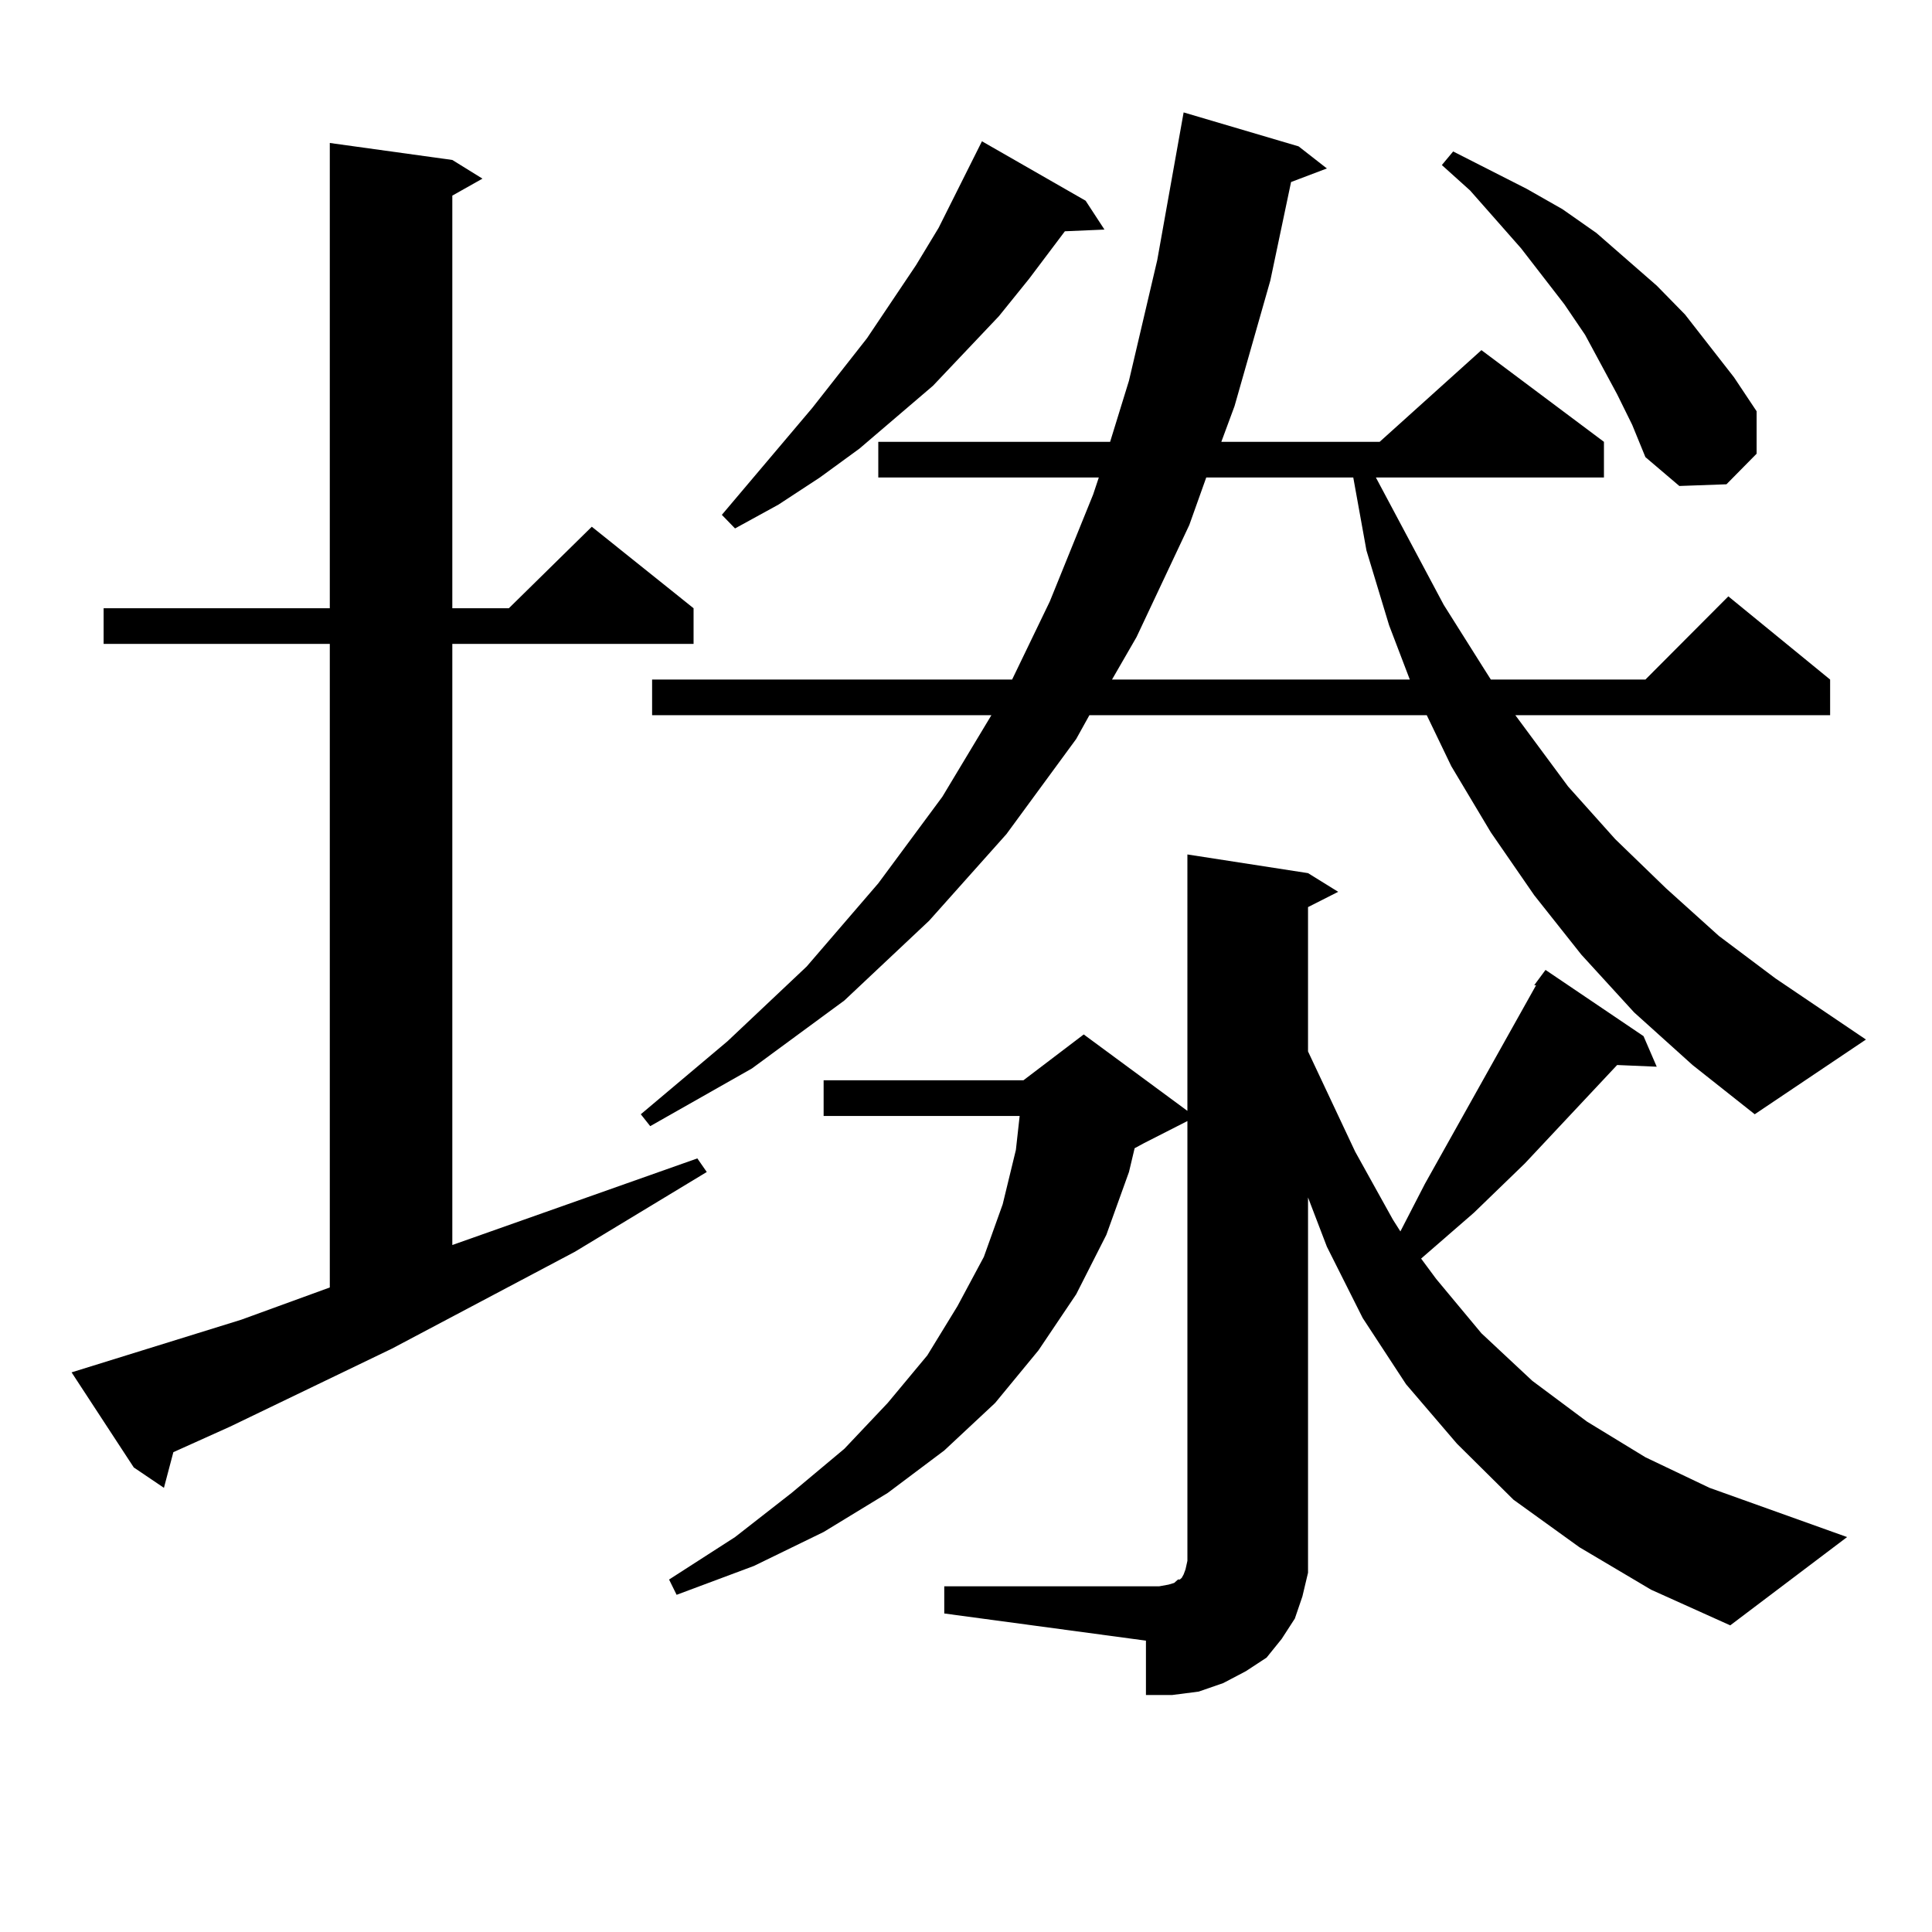 <?xml version="1.0" encoding="utf-8"?>
<!-- Generator: Adobe Illustrator 16.0.0, SVG Export Plug-In . SVG Version: 6.00 Build 0)  -->
<!DOCTYPE svg PUBLIC "-//W3C//DTD SVG 1.1//EN" "http://www.w3.org/Graphics/SVG/1.1/DTD/svg11.dtd">
<svg version="1.1" id="图层_1" xmlns="http://www.w3.org/2000/svg" xmlns:xlink="http://www.w3.org/1999/xlink" x="0px" y="0px"
	 width="1000px" height="1000px" viewBox="0 0 1000 1000" enable-background="new 0 0 1000 1000" xml:space="preserve">
<path d="M37.048,710.332l87.803-27.246l45.853-16.699V333.281H53.633v-18.457h117.07V74.004l63.413,8.789l15.609,9.668
	l-15.609,8.789v213.574h29.267l42.926-42.188l52.682,42.188v18.457H234.117v311.133l126.826-44.824l4.878,7.031l-68.291,41.309
	l-94.631,50.098l-83.9,40.43L89.73,751.641l-4.878,18.457l-15.609-10.547L37.048,710.332z M845.809,524.004l-27.316-29.883
	l-24.39-30.762l-22.438-32.52l-20.487-34.277l-12.683-26.367h-174.63l-6.829,12.305l-36.097,49.219l-39.999,44.824l-43.901,41.309
	l-47.804,35.156l-52.682,29.883l-4.878-6.152l44.877-37.793l40.975-38.672l37.072-43.066l33.17-44.824l25.365-42.188H337.528
	v-18.457h186.337l19.512-40.43l22.438-55.371l2.927-8.789H454.599v-18.457h119.997l9.756-31.641l14.634-62.402l13.658-76.465
	l59.511,17.578l14.634,11.426l-18.536,7.031l-10.731,50.977l-18.536,65.039l-6.829,18.457h81.949l52.682-47.461l63.413,47.461
	v18.457H712.153l35.121,65.918l20.487,32.52l3.902,6.152h79.998l42.926-43.066l52.682,43.066v18.457H784.347l27.316,36.914
	l24.39,27.246l26.341,25.488l27.316,24.609l29.268,21.973l46.828,31.641l-57.56,38.672l-32.194-25.488L845.809,524.004z
	 M488.744,821.074h111.217l4.878-0.879l2.927-0.879l1.951-1.758h0.976l0.976-0.879l0.976-1.758l0.976-2.637l0.976-4.395V580.254
	l-22.438,11.426l-4.878,2.637l-2.927,12.305l-11.707,32.52l-15.609,30.762l-19.512,29.004l-22.438,27.246l-26.341,24.609
	l-29.268,21.973l-33.17,20.215l-36.097,17.578l-39.999,14.941l-3.902-7.91l34.146-21.973l29.268-22.852l27.316-22.852l22.438-23.73
	l20.487-24.609l15.609-25.488l13.658-25.488l9.756-27.246l6.829-28.125l1.951-17.578H426.307V559.16h103.412l31.219-23.73
	l53.657,39.551V442.266l62.438,9.668l15.609,9.668l-15.609,7.91v74.707l24.39,51.855l19.512,35.156l3.902,6.152l12.683-24.609
	l57.56-102.832h-0.976l5.854-7.91l50.73,34.277l6.829,15.82l-20.487-0.879l-47.804,50.977l-26.341,25.488l-27.316,23.73
	l7.805,10.547l23.414,28.125l26.341,24.609l28.292,21.094l30.243,18.457l33.17,15.82l71.218,25.488l-60.486,45.703l-40.975-18.457
	l-37.072-21.973l-34.146-24.609l-29.268-29.004l-26.341-30.762l-22.438-34.277l-18.536-36.914l-9.756-25.488v181.934v12.305
	l-2.927,12.305l-3.902,11.426l-6.829,10.547l-7.805,9.668l-10.731,7.031l-11.707,6.152l-12.683,4.395l-13.658,1.758h-13.658v-28.125
	l-104.388-14.063V821.074z M561.913,103.887l9.756,14.941l-20.487,0.879l-18.536,24.609l-15.609,19.336l-34.146,36.035
	l-38.048,32.52l-20.487,14.941l-21.463,14.063l-22.438,12.305l-6.829-7.031l46.828-55.371l28.292-36.035l25.365-37.793
	l11.707-19.336l22.438-44.824L561.913,103.887z M624.351,247.148l-8.78,24.609l-27.316,58.008l-12.683,21.973h154.143
	l-10.731-28.125l-11.707-38.672l-6.829-37.793H624.351z M837.028,204.082l-16.585-30.762l-10.731-15.82l-22.438-29.004
	l-26.341-29.883L746.299,85.43l5.854-7.031L790.2,97.734l18.536,10.547l17.561,12.305l31.219,27.246l14.634,14.941l25.365,32.52
	l11.707,17.578v21.973l-15.609,15.82l-24.39,0.879l-17.561-14.941l-6.829-16.699L837.028,204.082z"/>
</svg>
